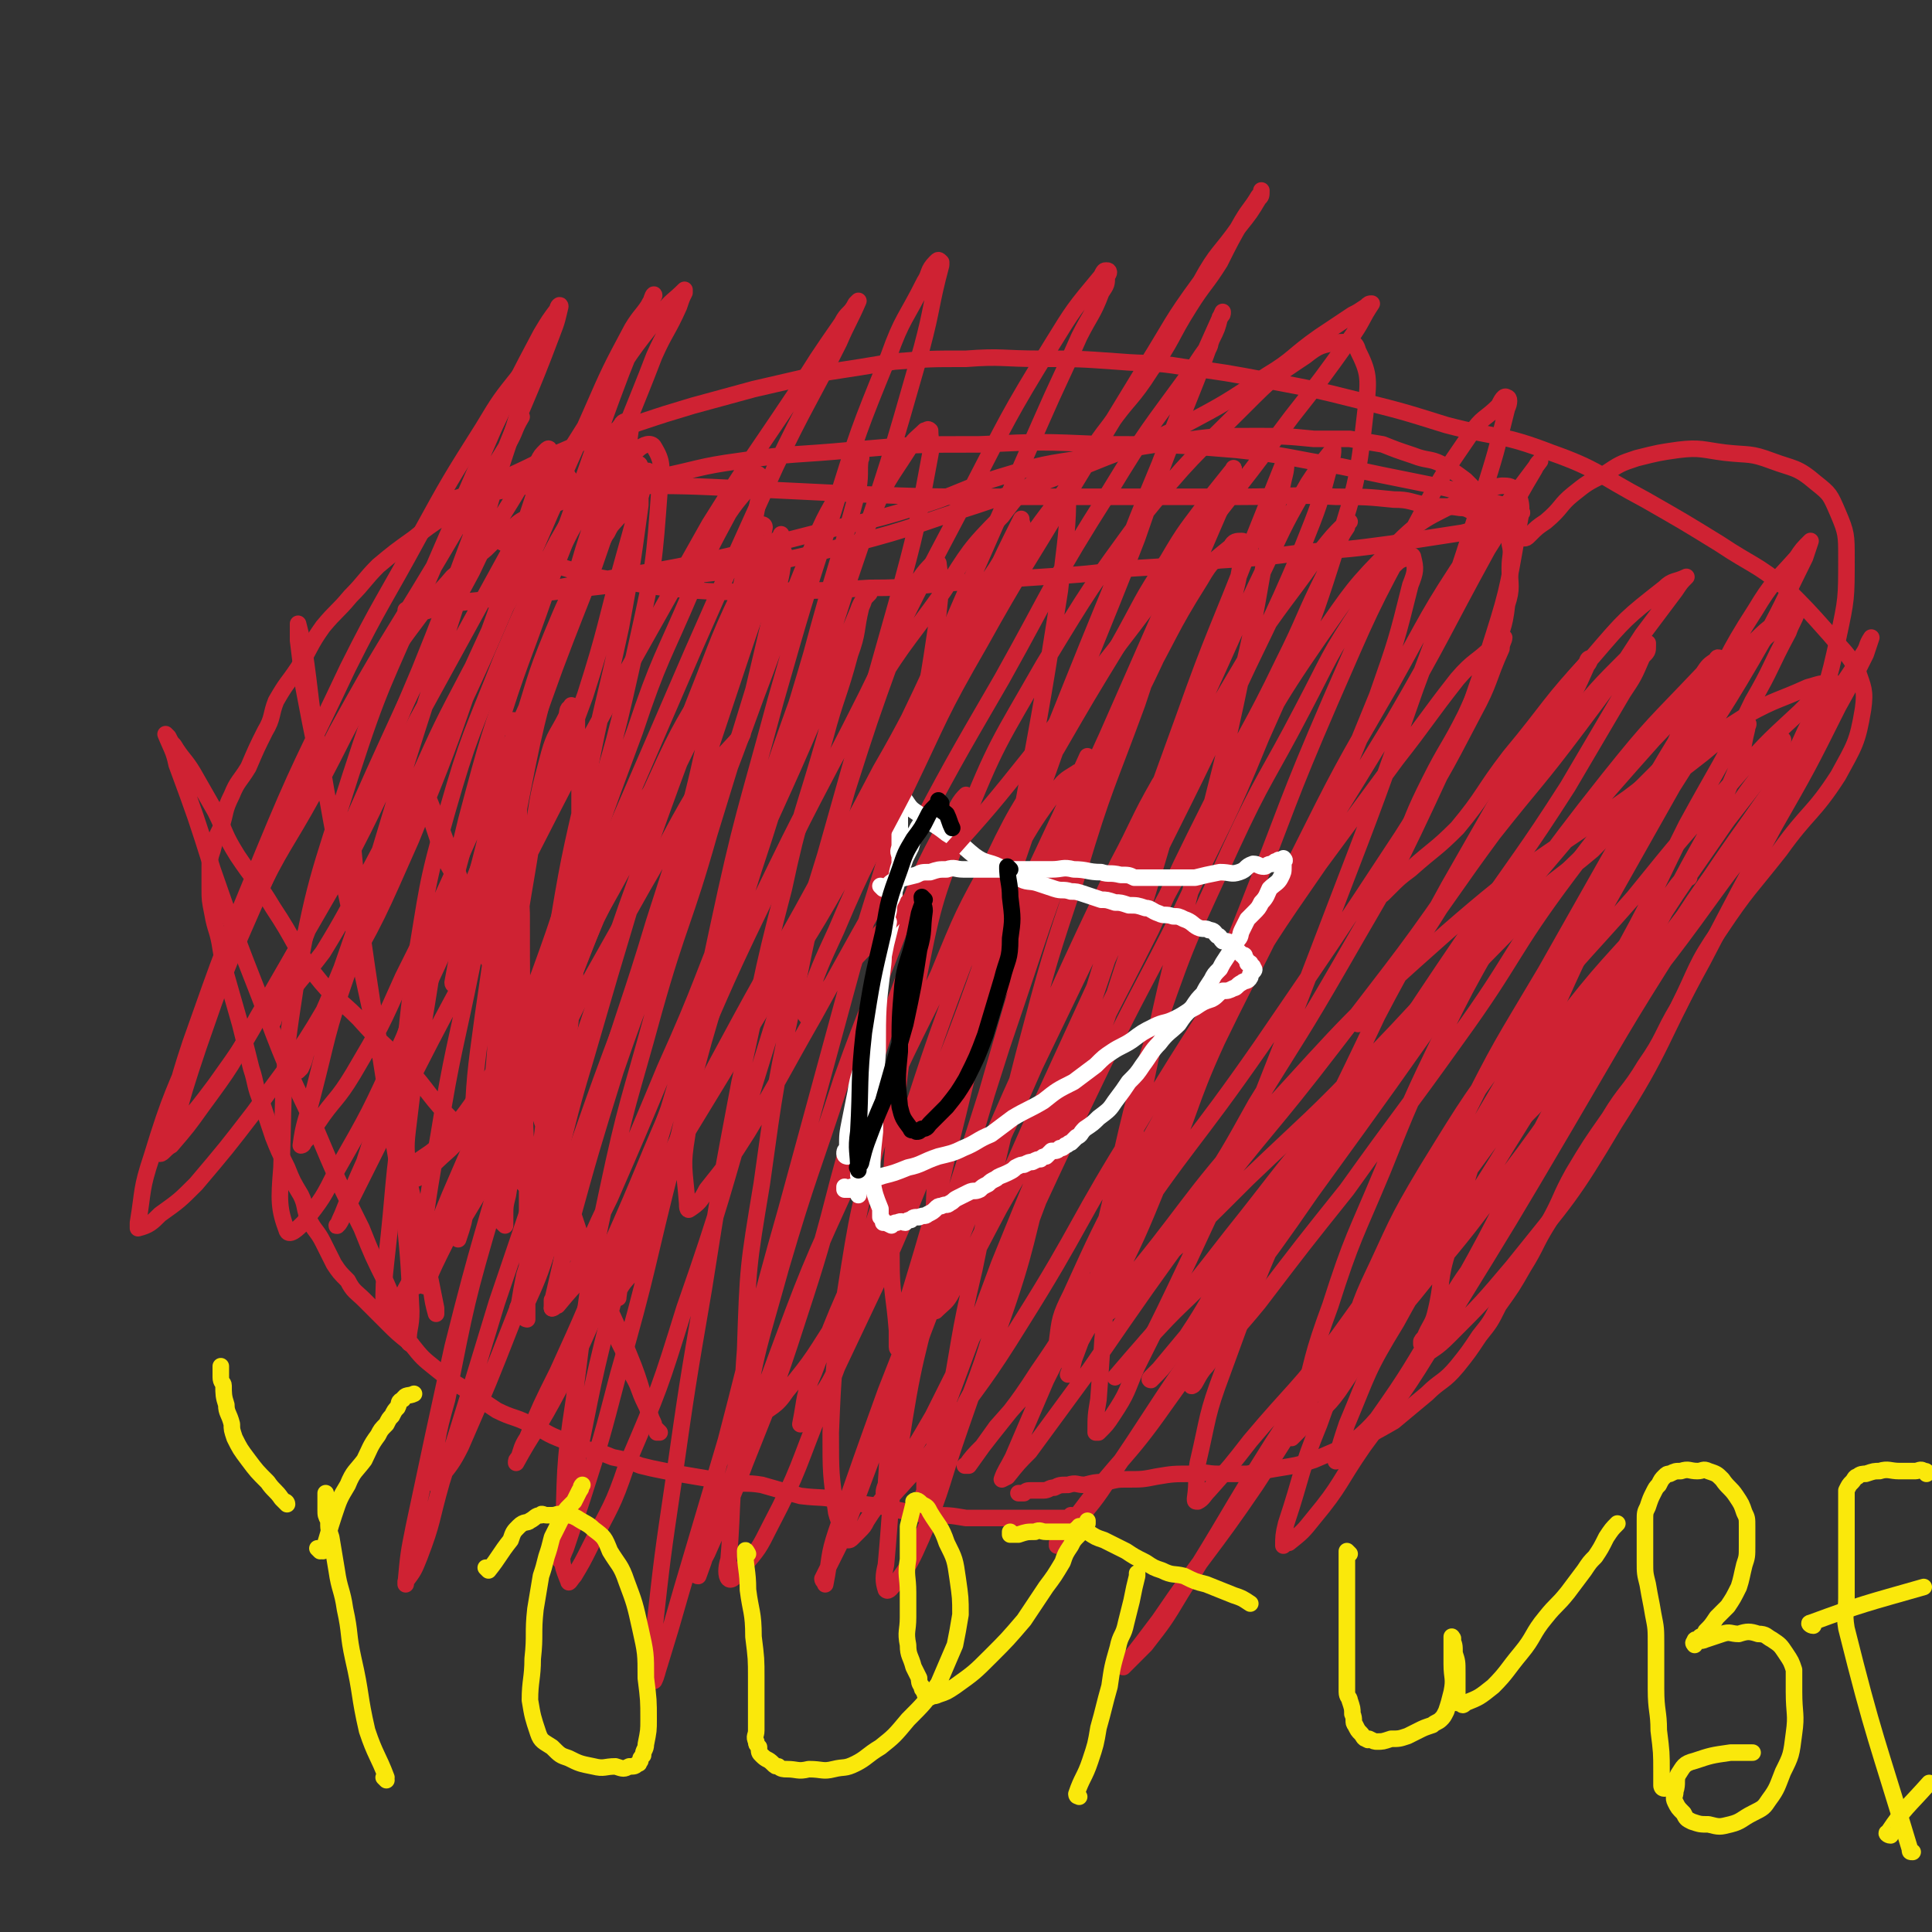 <svg viewBox='0 0 700 700' version='1.1' xmlns='http://www.w3.org/2000/svg' xmlns:xlink='http://www.w3.org/1999/xlink'><rect x="0" y="0" width="700" height="700" fill="#333333" stroke="none"/><g fill='none' stroke='#CF2233' stroke-width='6' stroke-linecap='round' stroke-linejoin='round'><path d='M389,550c0,0 -1,-1 -1,-1 0,0 0,0 0,1 0,0 0,0 0,0 1,0 0,-1 0,-1 0,0 0,0 0,1 0,0 0,0 0,0 -2,0 -2,0 -4,0 -6,0 -6,0 -11,0 -6,0 -6,0 -11,0 -6,0 -6,0 -12,0 -6,-1 -6,-1 -13,-1 -8,-1 -8,-1 -16,-3 -8,-1 -8,-1 -16,-2 -7,-2 -7,-1 -15,-2 -7,-2 -7,-2 -14,-4 -6,-1 -6,0 -12,-1 -6,-1 -6,-1 -12,-2 -6,-1 -6,-1 -11,-2 -5,-1 -5,-1 -9,-2 -5,-2 -5,-2 -10,-3 -5,-2 -5,-2 -10,-3 -5,-2 -5,-2 -10,-4 -5,-2 -5,-3 -10,-5 -6,-3 -6,-2 -12,-5 -6,-4 -6,-4 -12,-8 -5,-3 -5,-3 -10,-7 -5,-4 -5,-4 -9,-9 -5,-4 -5,-4 -9,-8 -4,-4 -4,-4 -8,-8 -3,-3 -4,-3 -6,-7 -3,-3 -3,-3 -5,-6 -2,-4 -2,-4 -4,-8 -2,-4 -3,-4 -5,-8 -2,-4 -1,-5 -3,-9 -3,-5 -3,-5 -5,-10 -3,-6 -3,-6 -5,-11 -2,-6 -2,-6 -4,-12 -3,-7 -2,-7 -4,-13 -2,-8 -2,-8 -4,-16 -2,-7 -2,-7 -4,-14 -2,-7 -2,-7 -3,-13 -1,-7 -2,-7 -3,-13 -1,-5 -1,-5 -1,-9 0,-4 0,-4 0,-8 0,-3 0,-3 1,-6 1,-4 1,-4 3,-8 2,-6 1,-6 4,-12 2,-5 3,-5 6,-10 3,-7 3,-7 6,-13 3,-5 2,-6 4,-11 4,-7 4,-6 8,-12 5,-8 4,-8 9,-15 5,-6 5,-5 10,-11 5,-5 5,-6 10,-11 6,-5 6,-5 13,-10 5,-4 5,-4 11,-8 9,-6 9,-7 18,-12 11,-5 11,-5 21,-10 7,-3 7,-3 14,-6 9,-3 9,-3 18,-6 9,-3 9,-3 19,-6 11,-3 11,-3 22,-6 13,-3 13,-3 26,-6 13,-2 13,-2 25,-4 13,-1 13,-1 26,-1 13,-1 13,0 27,0 14,0 14,0 28,1 12,1 12,0 24,2 15,2 15,2 31,5 16,3 16,3 32,7 16,4 16,4 32,9 19,5 20,3 38,10 17,6 17,8 34,17 14,8 14,8 27,16 12,8 13,7 24,16 8,8 8,8 16,17 5,6 6,6 10,13 2,6 3,7 2,14 -2,12 -3,13 -9,24 -9,14 -11,13 -21,27 -11,14 -12,14 -22,29 -9,13 -8,14 -15,28 -6,10 -5,11 -12,21 -6,10 -7,9 -13,19 -7,10 -7,10 -13,20 -5,9 -4,9 -9,18 -5,8 -4,8 -9,16 -4,7 -4,7 -9,14 -3,6 -3,6 -7,11 -4,6 -4,6 -8,11 -5,6 -6,5 -11,10 -6,5 -6,5 -12,10 -7,4 -7,4 -15,8 -7,3 -7,3 -14,6 -6,2 -7,2 -13,3 -6,1 -6,1 -11,2 -5,0 -5,0 -11,0 -4,0 -4,-1 -9,0 -7,0 -7,0 -13,1 -5,1 -5,1 -11,1 -3,0 -3,0 -7,1 -4,0 -4,0 -8,1 -3,0 -3,-1 -6,0 -3,0 -3,0 -5,1 -2,0 -2,1 -4,1 -2,0 -2,0 -4,0 -2,0 -2,0 -3,1 -1,0 -1,0 -2,0 '/><path d='M612,318c-1,0 -1,-1 -1,-1 0,0 0,0 0,1 0,0 0,0 0,0 0,0 0,-1 0,-1 -4,4 -4,5 -8,10 -20,23 -21,22 -40,47 -27,36 -27,36 -52,73 -26,38 -25,38 -50,76 -17,27 -16,27 -33,54 -6,10 -6,10 -13,19 -3,3 -3,3 -6,6 -1,1 -1,1 -2,2 0,0 0,0 0,0 7,-9 7,-9 13,-17 17,-25 18,-24 35,-49 19,-29 18,-30 38,-58 19,-29 19,-29 40,-57 21,-29 22,-28 43,-57 16,-20 15,-21 30,-42 10,-13 10,-13 20,-27 7,-9 7,-9 14,-18 3,-4 3,-4 5,-9 1,-1 1,-1 1,-2 0,0 0,0 0,0 -1,1 0,1 -1,3 -8,11 -9,11 -17,23 -17,25 -18,25 -34,51 -21,34 -20,34 -38,69 -13,25 -12,25 -26,50 -6,12 -6,11 -13,23 -1,3 -2,3 -3,6 -1,0 -1,1 -1,1 1,-1 1,-1 2,-2 5,-4 5,-3 10,-8 12,-12 12,-12 23,-25 20,-25 21,-25 37,-52 18,-28 16,-30 32,-59 13,-25 13,-25 26,-49 12,-21 12,-21 23,-43 5,-9 5,-9 10,-19 1,-3 1,-3 2,-6 0,0 0,0 0,0 -2,3 -1,3 -3,6 -11,16 -11,17 -21,32 -25,36 -26,35 -49,72 -25,38 -24,39 -48,79 -17,29 -17,29 -35,58 -11,18 -11,19 -23,36 -6,7 -7,6 -13,13 -1,1 -1,2 -2,2 0,1 0,0 0,0 2,-7 2,-7 4,-13 8,-19 7,-19 18,-37 18,-33 20,-31 40,-64 20,-32 20,-32 39,-65 14,-25 13,-25 26,-51 12,-22 13,-22 24,-45 7,-12 6,-12 13,-25 1,-3 2,-4 3,-7 0,0 -1,-1 -1,0 -7,4 -8,4 -14,10 -19,17 -19,17 -37,36 -25,28 -25,29 -50,58 -26,28 -25,29 -52,57 -22,23 -22,22 -45,44 -19,19 -19,19 -39,37 -10,10 -10,10 -22,19 -2,2 -2,3 -6,4 -1,1 -2,1 -2,-1 1,-8 1,-9 5,-17 10,-22 10,-22 21,-43 17,-30 17,-31 35,-60 16,-27 16,-27 34,-53 14,-19 14,-19 28,-38 11,-14 11,-15 22,-29 6,-7 7,-6 13,-12 2,-2 3,-3 4,-3 0,1 -1,2 -1,4 -5,11 -4,12 -10,23 -12,23 -12,23 -26,45 -25,38 -25,38 -51,76 -25,36 -27,35 -51,71 -16,23 -14,24 -30,47 -9,14 -10,14 -20,27 -3,3 -4,4 -6,7 -1,0 0,0 1,0 5,-7 5,-7 10,-14 21,-24 22,-23 43,-47 27,-32 25,-34 53,-65 32,-35 32,-36 67,-67 31,-27 32,-25 66,-49 21,-16 21,-16 43,-30 11,-6 11,-5 22,-10 4,-1 5,-2 9,-1 1,0 2,2 1,4 -3,11 -3,12 -10,23 -15,26 -17,25 -35,50 -18,25 -19,25 -38,50 -18,25 -17,26 -36,51 -14,19 -14,19 -29,37 -8,10 -8,10 -17,19 -5,5 -5,4 -10,8 -1,1 -1,2 -2,3 0,0 -1,0 -1,0 0,-2 0,-3 1,-5 4,-11 3,-12 8,-23 10,-21 9,-21 21,-41 16,-26 16,-26 34,-50 19,-26 20,-25 41,-49 17,-21 17,-21 35,-41 12,-14 12,-14 25,-26 5,-5 5,-5 11,-10 0,0 1,-1 1,-1 0,3 0,4 -1,7 -9,16 -9,16 -19,32 -17,27 -19,26 -36,54 -21,33 -21,34 -41,68 -20,34 -20,34 -41,68 -15,25 -15,25 -32,48 -9,13 -8,14 -18,26 -4,5 -4,5 -9,9 -1,0 -2,1 -2,1 0,-3 0,-4 1,-8 6,-18 5,-19 12,-36 10,-28 10,-28 23,-54 13,-28 14,-28 29,-56 14,-28 14,-27 30,-54 13,-23 13,-23 26,-46 11,-19 10,-19 21,-37 5,-11 5,-11 11,-21 3,-5 3,-5 5,-9 0,-1 -1,-1 -1,0 -3,2 -3,2 -5,5 -18,19 -18,18 -34,38 -27,34 -26,35 -51,70 -28,40 -28,40 -57,80 -22,32 -23,31 -46,63 -13,19 -13,20 -26,39 -7,11 -7,10 -15,20 -2,3 -3,4 -5,6 0,0 0,0 0,-1 4,-5 4,-5 8,-11 15,-20 17,-19 31,-39 21,-29 20,-30 40,-60 22,-33 20,-34 44,-65 21,-28 22,-27 47,-53 17,-18 17,-18 36,-35 13,-12 14,-12 28,-23 6,-5 6,-5 13,-10 1,-1 2,-1 3,-1 1,0 0,1 0,2 -2,8 -1,8 -4,15 -9,22 -10,21 -21,42 -15,29 -15,29 -30,57 -12,23 -11,23 -23,46 -9,15 -9,15 -18,30 -7,9 -7,9 -13,19 -4,5 -3,5 -7,10 0,2 -1,1 -2,3 0,0 0,1 0,1 1,-1 1,-1 1,-2 2,-5 3,-5 4,-9 3,-12 1,-12 5,-24 6,-22 5,-22 13,-44 10,-24 10,-24 21,-47 13,-27 14,-27 28,-54 14,-25 14,-25 29,-50 10,-18 9,-19 20,-36 6,-10 7,-10 15,-19 2,-3 2,-3 5,-6 0,0 0,0 0,0 -1,3 -1,3 -2,6 -7,14 -7,15 -14,28 -16,28 -17,28 -34,55 -22,39 -22,39 -44,78 -21,35 -20,35 -42,70 -17,26 -17,26 -35,51 -15,20 -16,19 -32,38 -7,9 -7,9 -15,18 -2,2 -2,3 -4,4 -1,0 -1,0 -1,-1 1,-7 0,-7 1,-13 4,-17 3,-17 9,-33 12,-33 12,-33 26,-65 14,-32 15,-32 30,-64 12,-23 13,-23 26,-47 12,-21 12,-21 24,-42 9,-15 9,-15 18,-29 4,-6 4,-5 8,-10 0,-1 1,-2 1,-1 0,0 0,1 -1,2 -4,9 -4,9 -9,17 -16,27 -15,27 -33,53 -24,35 -24,34 -50,68 -23,30 -24,29 -47,59 -21,29 -21,29 -41,58 -11,15 -11,15 -22,30 -4,4 -4,4 -8,9 0,0 -2,1 -2,1 1,-3 2,-4 4,-8 6,-14 6,-14 12,-28 14,-28 15,-28 28,-56 16,-35 15,-35 32,-70 15,-32 15,-32 31,-63 16,-32 16,-32 34,-63 14,-25 13,-25 29,-49 9,-13 10,-12 19,-24 3,-4 3,-4 6,-8 0,0 0,0 0,0 -1,1 -1,1 -2,3 -9,15 -8,15 -17,29 -17,31 -16,31 -34,62 -22,36 -22,36 -45,71 -24,38 -25,38 -48,76 -22,35 -20,36 -42,71 -13,21 -14,21 -29,42 -7,10 -7,9 -15,18 -2,2 -3,4 -5,4 -1,-1 -1,-3 0,-5 1,-13 0,-13 4,-26 9,-30 9,-29 21,-58 14,-36 15,-36 30,-71 15,-33 15,-33 30,-66 15,-31 15,-31 30,-63 11,-24 11,-25 23,-50 7,-15 7,-15 15,-29 4,-6 4,-6 8,-11 1,-1 1,-2 1,-1 0,1 0,2 -1,5 -4,15 -4,15 -10,30 -13,31 -14,30 -28,61 -18,38 -19,38 -37,76 -17,37 -17,37 -34,74 -11,25 -11,25 -23,49 -4,8 -5,7 -10,15 -1,1 0,1 -1,2 0,0 0,0 0,0 3,-3 4,-3 6,-7 9,-14 9,-15 17,-30 14,-25 15,-24 28,-50 13,-25 12,-26 26,-51 14,-26 14,-26 29,-52 16,-27 15,-28 33,-54 12,-17 12,-18 27,-33 11,-11 12,-10 25,-17 6,-3 7,-4 14,-5 3,0 4,0 6,3 2,5 1,7 0,13 -4,23 -4,23 -11,45 -9,28 -10,28 -22,54 -14,30 -15,30 -31,58 -15,26 -15,25 -31,51 -10,18 -10,18 -21,35 -7,12 -7,13 -15,24 -5,7 -6,6 -12,12 -3,2 -3,3 -6,5 -1,0 -2,1 -3,0 -1,-2 -1,-3 -1,-6 2,-16 1,-17 5,-33 8,-34 7,-34 18,-67 11,-32 12,-32 26,-63 12,-26 13,-25 26,-50 10,-19 9,-19 21,-37 5,-8 5,-8 12,-15 2,-2 2,-2 5,-3 1,-1 2,-1 2,0 1,4 1,5 -1,10 -5,20 -5,20 -12,40 -13,32 -13,32 -28,63 -14,32 -15,31 -30,62 -11,24 -9,25 -20,49 -9,22 -9,22 -19,42 -6,11 -7,11 -12,21 -1,4 -1,4 -2,8 0,0 0,0 -1,1 0,0 0,0 0,0 5,-13 5,-13 9,-25 12,-32 13,-32 25,-63 16,-41 15,-41 31,-81 15,-38 14,-38 30,-75 14,-32 14,-33 31,-64 9,-17 9,-17 20,-33 4,-6 5,-5 10,-10 1,-2 2,-4 3,-3 1,0 1,2 0,4 -4,16 -4,16 -9,32 -11,35 -11,34 -24,69 -14,40 -14,40 -29,79 -13,34 -13,34 -26,67 -13,31 -13,31 -27,61 -9,19 -9,19 -19,39 -4,9 -3,9 -9,18 -2,3 -2,3 -5,6 0,0 -1,0 -1,0 0,-6 0,-6 1,-12 2,-26 1,-26 6,-53 6,-38 6,-38 14,-76 7,-33 8,-33 16,-66 8,-34 9,-34 16,-68 6,-25 5,-25 10,-50 2,-10 3,-10 5,-20 1,-4 1,-4 1,-8 0,0 0,0 0,0 0,1 0,1 -1,2 -6,15 -6,15 -12,30 -12,31 -13,31 -24,62 -13,36 -13,35 -24,71 -14,43 -13,44 -25,87 -9,32 -7,32 -18,63 -4,14 -5,14 -12,27 -2,5 -2,5 -6,10 0,1 -1,2 -2,2 0,-3 1,-5 1,-9 5,-25 4,-26 10,-51 8,-39 8,-39 18,-78 9,-34 9,-34 20,-67 9,-30 10,-30 21,-60 6,-18 6,-18 12,-37 3,-6 3,-6 5,-13 1,-2 2,-2 2,-3 0,0 0,0 -1,1 -3,7 -3,7 -7,14 -11,25 -11,25 -22,50 -16,35 -16,35 -31,70 -13,32 -13,33 -26,65 -12,29 -11,29 -24,58 -9,19 -9,19 -18,38 -4,8 -5,7 -9,14 -2,2 -2,3 -3,4 0,0 0,0 0,0 2,-10 1,-10 5,-19 10,-27 11,-27 22,-52 15,-34 15,-34 32,-68 16,-33 16,-33 32,-66 16,-31 16,-31 32,-62 11,-19 10,-20 22,-39 4,-7 5,-7 11,-12 1,-2 2,-2 4,-2 1,0 1,1 1,2 -3,13 -2,14 -7,26 -11,35 -12,35 -24,69 -17,49 -17,49 -33,97 -13,40 -11,40 -24,80 -7,24 -7,24 -16,47 -4,10 -5,10 -9,20 -2,2 -2,3 -3,5 0,0 -1,-1 0,-1 0,-3 0,-3 0,-5 4,-12 3,-12 7,-24 10,-27 10,-27 20,-54 13,-32 13,-32 27,-64 13,-29 14,-29 28,-57 11,-24 11,-24 23,-48 12,-25 13,-24 25,-49 8,-16 7,-16 15,-32 2,-6 2,-6 5,-11 1,-3 1,-3 3,-6 0,-1 1,-2 1,-2 -1,-1 -1,0 -2,1 -4,4 -4,4 -8,9 -11,16 -12,16 -23,32 -13,22 -13,22 -26,44 -15,28 -14,28 -29,57 -13,27 -13,27 -26,54 -8,18 -8,19 -17,36 -6,11 -6,11 -13,20 -2,3 -2,3 -5,4 -1,0 -2,0 -2,-1 1,-15 0,-15 3,-30 6,-34 6,-34 15,-68 11,-38 13,-37 26,-74 14,-40 15,-39 30,-78 9,-26 9,-26 19,-51 4,-10 4,-10 8,-21 2,-4 2,-4 3,-8 1,-1 1,-1 1,-2 0,0 0,0 0,0 -9,20 -9,20 -17,41 -17,41 -17,41 -32,83 -13,38 -13,38 -26,76 -13,37 -12,37 -26,73 -9,27 -9,27 -19,53 -5,12 -5,12 -11,24 -1,3 -1,3 -3,7 -1,1 -2,2 -1,2 0,-3 0,-4 2,-8 8,-26 8,-26 17,-51 12,-37 12,-37 26,-74 13,-35 13,-35 27,-70 14,-35 14,-35 28,-69 9,-23 9,-24 18,-47 4,-10 4,-10 8,-20 2,-3 2,-3 4,-7 0,0 1,-2 0,-1 -2,3 -3,4 -6,9 -16,22 -16,21 -30,44 -21,33 -20,34 -39,68 -18,31 -18,31 -35,63 -17,30 -17,30 -33,59 -12,21 -12,22 -24,42 -7,11 -7,11 -15,21 -2,4 -3,5 -6,7 -1,1 -1,-1 -1,-2 -1,-13 -2,-13 0,-25 4,-37 3,-37 11,-74 9,-42 10,-42 21,-83 10,-35 10,-35 21,-69 9,-29 9,-29 20,-56 5,-14 6,-13 13,-27 2,-3 1,-4 4,-7 1,-1 1,-1 2,0 0,0 0,0 0,1 -4,15 -3,15 -7,30 -12,42 -12,42 -26,83 -15,47 -16,46 -31,94 -12,36 -11,37 -22,74 -8,29 -7,29 -16,58 -4,13 -5,13 -10,26 -2,3 -3,3 -5,7 0,1 0,3 0,2 1,-7 1,-9 3,-17 8,-28 7,-29 17,-56 14,-36 15,-37 32,-72 17,-35 17,-35 37,-68 13,-23 14,-22 29,-43 9,-14 9,-15 21,-27 6,-8 6,-8 14,-14 3,-2 3,-3 6,-2 3,0 4,1 4,4 0,19 -1,20 -3,39 -6,38 -6,38 -13,76 -7,37 -7,37 -15,74 -6,28 -6,28 -13,56 -4,17 -4,17 -9,34 -3,10 -3,10 -6,20 -1,5 -1,5 -2,10 -1,2 0,2 0,3 0,1 0,1 0,2 0,0 0,0 0,0 0,0 -1,0 -1,-1 0,-3 0,-3 0,-6 -1,-13 -2,-13 -2,-25 0,-23 -1,-23 1,-45 2,-27 2,-27 8,-54 6,-30 6,-31 17,-59 12,-30 13,-30 29,-58 17,-28 17,-28 36,-54 17,-21 18,-21 37,-40 10,-10 10,-10 22,-18 5,-4 6,-4 12,-5 4,0 6,-1 7,3 4,8 4,10 3,20 -3,26 -3,27 -11,52 -11,35 -12,34 -27,68 -13,32 -14,31 -29,63 -14,28 -15,28 -29,57 -13,27 -13,27 -26,55 -10,21 -10,22 -21,43 -7,14 -7,14 -14,28 -7,12 -7,12 -14,23 -4,8 -5,7 -10,15 -1,2 -1,2 -3,4 -1,1 -1,1 -2,2 -1,1 -1,1 -2,1 0,0 0,-1 -1,-1 -1,-5 -2,-5 -3,-9 -2,-14 -2,-14 -2,-29 1,-24 1,-24 5,-49 5,-32 5,-32 14,-63 7,-28 8,-28 20,-54 9,-22 9,-22 20,-42 10,-21 11,-20 23,-40 11,-19 11,-19 22,-37 9,-16 8,-16 18,-31 7,-12 7,-11 15,-22 4,-5 4,-5 8,-10 1,-1 1,-2 1,-1 0,3 0,4 -2,8 -10,23 -10,23 -20,47 -15,34 -17,33 -31,67 -17,43 -16,43 -31,87 -14,44 -14,44 -28,88 -10,30 -9,30 -19,61 -6,16 -6,16 -12,32 -3,6 -3,6 -6,12 0,1 1,1 1,2 0,0 0,0 0,0 2,-10 1,-10 4,-19 9,-26 9,-26 18,-51 14,-36 15,-36 30,-72 15,-35 15,-35 31,-70 11,-24 11,-24 23,-49 8,-15 7,-15 15,-29 3,-5 4,-5 7,-10 1,-1 2,-2 2,-1 1,0 1,1 0,3 -3,15 -3,15 -8,30 -9,31 -10,31 -20,63 -15,40 -15,40 -30,80 -12,34 -11,34 -23,68 -7,20 -6,21 -14,40 -4,9 -4,9 -9,16 -2,2 -3,4 -4,3 -1,-3 -1,-5 0,-9 2,-21 1,-22 5,-42 5,-33 6,-33 14,-65 7,-31 8,-31 17,-62 9,-31 9,-32 19,-63 6,-21 6,-21 13,-42 2,-8 3,-8 5,-15 0,-2 0,-2 0,-4 0,0 0,0 0,0 -5,11 -5,11 -10,22 -15,32 -15,32 -29,65 -17,40 -16,40 -32,81 -13,33 -12,34 -25,67 -9,22 -8,23 -19,44 -4,8 -4,8 -10,15 -2,3 -4,5 -5,4 -1,-1 -1,-4 0,-7 2,-23 0,-24 5,-46 5,-31 6,-31 14,-60 10,-34 11,-34 22,-68 10,-28 11,-28 22,-57 6,-15 5,-15 13,-30 3,-6 3,-6 7,-12 1,-2 2,-3 3,-4 0,0 0,1 0,2 -6,17 -6,17 -12,35 -13,37 -14,37 -26,75 -11,34 -9,35 -20,69 -10,31 -10,31 -22,61 -6,16 -6,15 -13,31 -2,5 -3,4 -4,9 -1,0 -1,1 0,1 3,-8 3,-9 6,-18 10,-27 9,-28 20,-55 14,-38 14,-38 31,-75 15,-35 15,-35 32,-69 12,-23 12,-23 26,-45 7,-12 7,-12 15,-23 3,-4 4,-4 7,-6 1,-1 2,0 1,1 -3,11 -3,12 -8,24 -12,31 -11,31 -24,61 -14,31 -14,31 -29,61 -13,25 -12,26 -26,50 -9,14 -9,15 -19,27 -4,6 -5,5 -11,10 -1,1 -3,3 -3,2 -2,-11 -2,-14 -1,-27 1,-30 1,-30 6,-60 5,-36 5,-37 13,-73 7,-35 8,-35 18,-70 8,-25 8,-25 17,-50 4,-13 4,-13 9,-26 2,-3 3,-4 5,-6 1,-1 2,0 2,0 1,8 1,9 0,18 -4,27 -4,27 -10,54 -9,38 -10,37 -21,74 -12,44 -12,44 -24,88 -12,42 -11,42 -22,84 -8,27 -8,27 -16,54 -4,14 -4,14 -8,27 -1,3 -1,4 -2,6 0,0 -1,0 -1,0 0,-9 0,-9 1,-18 3,-27 3,-27 7,-54 5,-35 5,-35 11,-70 6,-38 6,-38 13,-75 8,-35 7,-36 16,-70 6,-28 7,-27 15,-55 4,-15 5,-15 9,-30 3,-8 2,-9 4,-17 1,-2 1,-3 2,-5 0,0 1,-1 1,0 -2,2 -3,3 -4,6 -8,19 -7,19 -15,37 -14,33 -15,33 -29,66 -13,31 -12,32 -26,63 -10,24 -10,24 -20,47 -7,14 -6,14 -13,27 -4,6 -5,5 -8,10 0,1 0,2 0,3 0,0 0,-1 0,-2 3,-13 3,-13 6,-26 8,-29 8,-29 17,-58 11,-32 12,-32 24,-64 13,-36 14,-36 27,-72 10,-26 9,-27 20,-53 5,-13 6,-13 13,-26 2,-4 2,-3 5,-7 0,-1 0,-2 0,-1 -1,5 0,6 -1,12 -8,30 -9,30 -17,60 -14,48 -16,48 -29,96 -12,43 -11,44 -21,87 -10,39 -9,40 -20,78 -6,23 -6,23 -13,45 -3,9 -3,9 -6,18 -1,2 -1,3 -2,4 0,1 0,0 0,-1 2,-13 1,-13 4,-25 7,-31 6,-32 14,-63 11,-40 11,-40 23,-80 12,-39 11,-40 24,-79 12,-38 12,-38 26,-77 10,-27 10,-27 22,-53 5,-13 6,-13 13,-24 2,-4 3,-4 6,-7 1,0 1,-1 2,0 0,4 1,4 0,9 -5,27 -5,27 -12,53 -13,46 -13,46 -26,92 -13,42 -13,42 -26,84 -12,40 -11,40 -25,80 -9,29 -9,29 -21,57 -5,15 -6,15 -13,29 -3,6 -3,6 -6,11 -1,1 -2,3 -2,2 -2,-5 -3,-7 -2,-14 1,-26 0,-26 4,-52 5,-38 4,-38 12,-75 7,-33 8,-33 17,-66 9,-32 11,-32 20,-64 8,-26 8,-26 16,-52 4,-17 4,-17 8,-34 2,-7 2,-7 3,-14 0,-1 0,-2 0,-2 -1,0 -1,0 -2,1 -8,15 -10,14 -17,30 -16,37 -16,37 -30,76 -14,37 -13,38 -26,76 -14,45 -14,45 -29,89 -10,33 -10,33 -20,65 -4,14 -3,14 -8,27 -2,5 -2,5 -5,9 0,1 0,1 0,1 1,-11 1,-11 3,-21 7,-33 7,-33 14,-65 10,-40 11,-40 22,-80 10,-36 9,-36 20,-73 11,-35 11,-35 24,-70 9,-27 10,-26 21,-52 6,-14 6,-14 13,-27 4,-6 5,-6 9,-12 1,-1 1,-3 2,-2 0,2 0,4 0,8 -5,27 -5,27 -12,54 -10,45 -9,46 -22,90 -12,41 -14,41 -28,81 -13,37 -13,37 -27,73 -9,23 -9,23 -19,46 -3,6 -4,7 -8,12 -1,1 -2,2 -2,1 1,-14 1,-16 5,-30 7,-35 7,-36 17,-70 13,-43 14,-43 29,-84 14,-36 14,-36 30,-71 9,-20 10,-20 21,-39 5,-9 5,-9 11,-16 1,-2 1,-2 3,-3 0,0 0,0 0,0 -9,16 -8,16 -17,32 -13,27 -13,27 -27,53 -12,22 -12,22 -26,44 -12,19 -12,19 -26,38 -8,12 -8,12 -17,23 -4,4 -5,4 -9,7 -2,1 -4,2 -4,0 -2,-9 -2,-11 -1,-22 1,-24 1,-24 4,-48 5,-29 4,-29 12,-57 8,-28 9,-28 20,-56 9,-21 9,-21 20,-42 7,-12 7,-13 16,-24 5,-6 6,-6 13,-9 2,-2 5,-3 6,-1 3,5 3,7 2,15 -2,27 -2,28 -8,55 -8,36 -8,36 -19,71 -11,35 -11,35 -24,70 -12,30 -12,30 -25,60 -7,17 -7,18 -16,34 -2,4 -2,4 -5,6 -1,1 -3,2 -3,1 0,-8 0,-9 1,-18 3,-26 2,-27 6,-53 6,-35 7,-35 15,-70 9,-34 9,-34 19,-67 8,-26 9,-26 18,-52 8,-21 8,-21 17,-42 4,-9 4,-10 10,-18 1,-2 2,-1 4,-2 0,0 0,0 0,0 -2,13 -1,13 -5,26 -10,33 -11,32 -23,64 -14,39 -14,39 -29,76 -13,32 -14,32 -28,63 -10,22 -10,22 -22,43 -5,10 -5,10 -12,19 -2,2 -5,5 -6,3 -3,-8 -3,-11 -2,-23 1,-32 0,-33 5,-65 7,-39 8,-39 20,-77 11,-34 12,-33 26,-66 13,-30 13,-30 26,-60 8,-17 8,-17 17,-34 3,-5 3,-5 6,-9 0,-1 1,-2 1,-1 -1,4 -1,5 -3,10 -9,24 -10,24 -19,47 -15,37 -14,38 -29,75 -15,35 -14,36 -30,71 -11,25 -12,25 -25,49 -9,16 -9,16 -19,30 -6,8 -6,8 -12,15 -1,2 -2,4 -3,4 -1,1 -1,-1 0,-3 4,-15 4,-15 9,-30 9,-26 9,-26 20,-51 14,-32 14,-32 30,-63 17,-31 18,-31 36,-61 13,-22 13,-22 26,-43 3,-5 2,-5 5,-10 '/></g>
<g fill='none' stroke='#FFFFFF' stroke-width='6' stroke-linecap='round' stroke-linejoin='round'><path d='M307,419c0,0 -1,-1 -1,-1 0,0 0,0 1,1 0,0 0,0 0,0 0,0 -1,-1 -1,-1 0,0 0,0 1,1 0,0 0,0 0,0 0,0 -1,0 -1,-1 0,-1 0,-1 1,-2 0,-5 0,-5 1,-10 1,-5 1,-5 2,-10 1,-7 2,-7 3,-13 2,-9 1,-9 3,-17 1,-7 1,-7 3,-14 1,-5 1,-5 2,-10 1,-4 1,-4 2,-8 1,-4 0,-4 1,-8 0,-4 0,-4 1,-7 0,-3 0,-3 1,-6 0,-1 0,-1 0,-3 -1,-2 0,-2 0,-4 0,-2 0,-2 0,-4 0,-2 0,-2 0,-4 0,-2 0,-2 0,-3 0,-2 0,-2 0,-3 0,-1 0,-1 0,-2 0,-1 0,-1 0,-1 0,-1 0,-1 0,-1 0,0 0,0 0,0 0,0 -1,-1 -1,-1 0,0 0,0 1,1 0,0 0,0 0,0 0,0 -1,-1 -1,-1 0,0 0,0 1,1 0,0 0,0 0,0 0,0 -1,-1 -1,-1 0,0 0,0 1,1 0,0 0,0 0,0 0,0 -1,-1 -1,-1 0,0 0,0 1,1 0,0 0,0 0,0 0,0 -1,-1 -1,-1 0,0 0,0 1,1 0,0 0,0 0,0 0,0 -1,-1 -1,-1 0,0 0,0 1,1 0,0 0,0 0,0 0,0 -1,-1 -1,-1 0,0 0,0 1,1 0,0 0,0 0,0 0,0 -1,-1 -1,-1 0,0 0,0 1,1 0,0 0,0 0,0 0,0 -1,-1 -1,-1 0,0 0,0 1,1 0,0 0,0 0,0 0,0 -1,-1 -1,-1 0,0 0,0 1,1 0,0 0,0 0,0 0,0 -1,-1 -1,-1 0,0 0,0 1,1 0,0 0,0 0,0 0,0 -1,-1 -1,-1 0,0 0,0 1,1 0,0 0,0 0,0 0,0 -1,-1 -1,-1 0,0 0,0 1,1 0,0 0,0 0,0 0,0 -1,-1 -1,-1 0,0 1,0 2,1 1,1 0,1 1,2 2,3 2,3 5,5 5,4 5,3 10,7 5,3 5,4 10,8 4,3 5,2 9,4 4,2 4,3 7,4 3,2 4,1 7,2 3,1 3,1 6,2 3,1 3,0 6,1 2,0 2,0 5,1 3,1 3,1 6,2 2,0 2,0 5,1 2,0 2,0 5,1 3,0 3,0 6,1 2,0 2,1 5,2 2,1 2,0 5,1 2,0 2,0 4,1 3,1 3,2 5,3 2,1 3,0 4,1 2,0 2,1 3,2 1,0 1,1 2,2 2,0 2,0 3,1 1,0 1,1 2,2 1,1 1,1 2,2 1,0 1,0 1,1 1,1 1,1 1,2 1,0 1,0 1,0 0,0 0,0 0,0 0,0 0,0 0,1 0,0 0,0 0,0 1,0 1,0 1,1 0,0 0,0 0,0 0,0 1,0 0,1 0,0 0,0 -1,1 0,0 0,1 0,1 -1,2 -2,1 -3,2 -2,1 -2,2 -3,2 -2,1 -2,1 -4,1 -2,1 -2,2 -4,3 -3,1 -3,1 -6,3 -4,2 -3,2 -7,4 -4,2 -4,1 -8,3 -4,2 -4,2 -8,5 -3,2 -4,2 -7,4 -3,2 -3,2 -6,5 -4,3 -4,3 -8,6 -6,3 -6,3 -11,7 -5,3 -6,3 -11,6 -4,3 -4,3 -8,6 -5,2 -5,3 -10,5 -4,2 -5,2 -9,3 -6,2 -6,3 -11,4 -5,2 -5,2 -9,3 -3,1 -3,1 -6,2 -1,0 -1,0 -2,1 -1,0 -1,0 -3,1 -1,0 -1,0 -2,1 0,0 0,0 -1,0 0,0 0,0 0,0 1,0 0,-1 0,-1 0,0 0,0 0,1 0,0 0,0 0,0 1,0 0,-1 0,-1 0,0 0,0 0,1 0,0 0,0 0,0 1,0 1,0 2,0 0,0 0,0 0,0 '/></g>
<g fill='none' stroke='#FAE80B' stroke-width='6' stroke-linecap='round' stroke-linejoin='round'><path d='M140,645c0,0 -1,-1 -1,-1 0,0 1,0 1,0 0,0 0,0 0,0 0,1 -1,0 -1,0 0,0 1,0 1,0 0,0 0,0 0,0 0,1 -1,0 -1,0 0,0 1,0 1,0 0,0 0,0 0,0 -3,-8 -4,-8 -7,-17 -3,-13 -2,-13 -5,-26 -2,-9 -1,-9 -3,-18 -1,-7 -2,-7 -3,-14 -1,-6 -1,-6 -2,-12 -1,-3 -1,-3 -1,-6 -1,-2 -1,-2 -1,-4 0,-1 0,-1 0,-2 0,-1 0,-1 0,-1 0,-1 0,-1 0,-1 0,0 0,0 0,0 0,-1 0,-1 0,-2 0,0 0,0 0,0 '/><path d='M104,545c0,0 0,-1 -1,-1 0,0 1,0 1,1 0,0 0,0 0,0 0,0 0,-1 -1,-1 0,0 1,0 1,1 0,0 0,0 0,0 -1,-1 -1,-1 -2,-2 -2,-3 -3,-3 -5,-6 -4,-4 -4,-4 -7,-8 -3,-4 -3,-4 -5,-8 -1,-3 -1,-3 -1,-5 -1,-4 -2,-4 -2,-7 -1,-3 -1,-4 -1,-7 0,-1 -1,-1 -1,-3 0,-1 0,-1 0,-2 0,-1 0,-1 0,-2 0,0 0,0 0,0 '/><path d='M116,562c0,0 -1,-1 -1,-1 0,0 1,0 1,1 0,0 0,0 0,0 0,0 -1,-1 -1,-1 0,0 2,1 2,1 2,-6 2,-7 4,-13 2,-6 2,-6 5,-11 2,-5 3,-5 6,-9 2,-4 2,-5 5,-9 1,-2 1,-2 3,-4 1,-2 1,-2 2,-3 1,-2 1,-2 2,-3 1,-2 0,-2 2,-3 1,-2 2,-1 4,-2 0,0 0,0 0,0 '/><path d='M177,569c0,0 -1,-1 -1,-1 0,0 0,0 1,1 0,0 0,0 0,0 0,0 -1,-1 -1,-1 0,0 0,0 1,1 0,0 0,0 0,0 0,0 -1,-1 -1,-1 0,0 1,1 1,1 4,-5 4,-6 8,-11 1,-3 1,-3 3,-5 2,-2 3,-1 4,-2 2,-1 2,-2 4,-2 0,-1 1,0 2,0 1,0 1,0 2,0 2,0 2,-1 4,0 3,0 3,0 5,1 3,2 4,2 6,4 4,3 4,3 6,8 3,5 4,5 6,11 3,8 3,8 5,17 2,9 2,9 2,18 1,8 1,8 1,15 0,4 0,4 -1,9 0,2 -1,2 -1,4 -1,1 -1,1 -1,2 -1,1 0,1 -1,1 -1,1 -1,1 -3,1 -2,1 -2,1 -5,0 -4,0 -4,1 -8,0 -5,-1 -5,-1 -9,-3 -3,-1 -3,-1 -6,-4 -3,-2 -4,-2 -5,-5 -2,-6 -2,-6 -3,-12 0,-7 1,-8 1,-15 1,-9 0,-9 1,-18 1,-6 1,-6 2,-12 1,-3 1,-3 2,-7 1,-3 1,-3 2,-7 1,-2 1,-2 2,-4 1,-2 1,-2 2,-4 1,-2 1,-2 2,-3 1,-1 1,-1 2,-2 0,0 0,0 0,0 1,-2 1,-2 2,-4 1,-1 0,-1 1,-2 0,0 0,0 0,0 '/><path d='M271,563c0,0 -1,-1 -1,-1 0,0 0,0 1,1 0,0 0,0 0,0 0,0 -1,-1 -1,-1 0,0 0,0 1,1 0,0 0,0 0,0 0,0 -1,-2 -1,-1 0,6 1,7 1,14 1,8 2,8 2,17 1,8 1,8 1,15 0,6 0,6 0,11 0,4 0,4 0,8 0,2 -1,2 0,4 0,1 0,1 1,2 0,2 0,2 1,3 2,2 2,1 4,3 1,1 1,1 2,1 1,1 2,1 3,1 4,0 4,1 8,0 5,0 5,1 9,0 4,-1 4,0 8,-2 4,-2 4,-3 9,-6 5,-4 5,-4 10,-10 6,-6 6,-6 11,-13 3,-7 3,-7 6,-14 1,-5 1,-5 2,-11 0,-6 0,-6 -1,-13 -1,-7 -1,-7 -4,-13 -2,-6 -3,-6 -6,-11 -1,-2 -1,-2 -3,-3 -1,-1 -2,-2 -3,-1 0,0 0,0 0,1 -1,4 -1,4 -2,8 0,6 0,6 0,12 -1,6 0,6 0,12 0,4 0,4 0,9 0,5 -1,5 0,10 0,4 1,4 2,8 1,2 1,2 2,4 0,1 0,2 1,3 0,1 0,1 1,2 0,1 0,1 1,2 0,0 0,0 1,0 1,-1 1,0 3,-1 3,-1 3,-1 6,-3 7,-5 7,-5 13,-11 6,-6 6,-6 12,-13 4,-6 4,-6 8,-12 3,-4 3,-4 6,-9 1,-3 1,-3 3,-6 1,-2 1,-2 3,-4 0,-1 0,-1 0,-3 1,0 2,0 3,-1 0,0 0,-1 0,-1 '/><path d='M391,651c0,0 -1,-1 -1,-1 0,0 0,0 0,0 0,0 0,0 0,0 1,1 0,0 0,0 0,0 0,0 0,0 0,0 0,0 0,0 1,1 0,1 0,0 2,-6 3,-6 5,-12 2,-6 2,-6 3,-12 2,-7 2,-8 4,-15 1,-7 1,-7 3,-14 1,-5 2,-4 3,-9 1,-4 1,-4 2,-8 1,-5 1,-5 2,-9 0,-1 0,-1 0,-1 '/><path d='M367,556c0,0 -1,-1 -1,-1 0,0 0,0 0,1 0,0 0,0 0,0 1,0 0,-1 0,-1 0,0 0,0 0,1 0,0 0,0 0,0 2,0 2,0 3,0 3,-1 3,-1 6,-1 2,-1 2,0 4,0 2,0 2,0 4,0 1,0 1,0 2,0 1,0 1,0 3,0 0,0 0,0 0,0 1,0 1,0 1,0 0,0 0,0 0,0 1,0 1,0 1,0 0,0 0,0 0,0 1,0 0,-1 0,-1 0,0 0,0 0,1 0,0 0,0 0,0 1,0 0,-1 0,-1 0,0 0,0 0,1 0,0 0,0 0,0 1,0 0,-1 0,-1 1,0 2,1 4,1 3,2 3,2 6,3 4,2 4,2 8,4 3,2 3,2 7,4 3,2 3,2 6,3 4,2 4,1 8,2 4,2 4,2 8,3 5,2 5,2 10,4 3,1 3,1 6,3 0,0 0,0 0,0 '/><path d='M489,563c0,0 -1,-1 -1,-1 0,0 0,0 0,1 0,0 0,0 0,0 1,0 0,-1 0,-1 0,0 0,0 0,1 0,0 0,0 0,0 1,0 0,-1 0,-1 0,0 0,0 0,1 0,0 0,0 0,0 0,3 0,3 0,7 0,5 0,5 0,11 0,4 0,4 0,8 0,5 0,5 0,10 0,4 0,4 0,8 0,3 0,3 0,6 0,2 1,2 1,3 1,3 1,3 1,5 1,2 0,3 1,4 1,2 1,2 2,3 1,1 1,2 2,2 1,1 1,0 1,0 2,1 2,1 3,1 2,0 2,0 5,-1 3,0 3,0 6,-1 2,-1 2,-1 4,-2 2,-1 2,-1 5,-2 1,-1 2,-1 3,-2 1,-1 1,-1 2,-3 1,-3 1,-3 2,-7 1,-5 0,-5 0,-10 0,-2 0,-2 0,-5 0,-1 0,-1 0,-3 0,-1 0,-1 0,-1 0,0 0,0 0,0 1,0 0,-1 0,-1 0,0 0,0 0,1 1,2 1,2 1,5 1,3 1,3 1,7 0,3 0,3 0,6 0,1 0,1 0,3 0,1 0,1 0,2 0,0 0,0 1,0 1,1 1,1 2,0 5,-2 5,-2 10,-6 5,-5 5,-6 10,-12 5,-6 4,-7 9,-13 4,-5 4,-4 8,-9 3,-4 3,-4 6,-8 2,-3 2,-3 4,-5 2,-3 2,-3 4,-7 2,-3 2,-3 4,-5 0,0 0,0 0,0 '/><path d='M603,648c-1,0 -1,-1 -1,-1 0,0 0,0 0,0 0,0 0,0 0,0 0,-2 0,-2 0,-5 0,-7 0,-7 -1,-15 0,-7 -1,-7 -1,-15 0,-8 0,-8 0,-16 0,-6 0,-6 -1,-11 -1,-6 -1,-5 -2,-11 -1,-4 -1,-4 -1,-8 0,-3 0,-3 0,-7 0,-4 0,-4 0,-8 0,-3 0,-3 1,-5 1,-3 1,-3 2,-5 1,-2 1,-2 2,-3 1,-2 1,-2 2,-3 1,-1 1,-1 2,-1 2,-1 2,-1 4,-1 3,-1 3,0 6,0 2,0 2,-1 4,0 3,1 3,1 5,3 2,3 3,3 5,6 2,3 2,3 3,6 1,2 1,2 1,5 0,3 0,3 0,7 0,4 0,4 -1,7 -1,4 -1,5 -2,8 -2,4 -2,4 -4,7 -2,2 -2,2 -4,4 -2,3 -2,3 -4,5 0,1 0,1 -2,2 0,1 -1,1 -1,1 -1,0 -1,0 -1,1 0,0 0,0 0,0 0,0 0,0 0,1 0,0 0,0 0,0 0,0 -1,-1 0,-1 1,-1 2,0 4,-1 3,-1 3,-1 6,-2 3,-1 3,0 6,0 3,-1 4,-1 7,0 3,0 3,1 5,2 3,2 3,2 5,5 2,3 2,3 3,6 0,4 0,4 0,8 0,8 1,8 0,15 -1,8 -1,8 -4,14 -2,5 -2,6 -5,10 -2,3 -2,3 -6,5 -4,2 -4,3 -8,4 -4,1 -4,1 -8,0 -3,0 -3,0 -6,-1 -2,-1 -2,-1 -3,-3 -2,-2 -2,-2 -3,-4 -1,-2 0,-2 0,-4 1,-3 0,-4 1,-6 2,-3 2,-4 6,-5 6,-2 6,-2 13,-3 4,0 4,0 8,0 '/><path d='M693,671c-1,0 -1,0 -1,-1 -12,-40 -13,-40 -23,-80 -1,-6 0,-6 0,-11 0,-7 0,-7 0,-13 0,-4 0,-4 0,-9 0,-3 0,-3 0,-7 0,-3 0,-3 0,-6 0,-1 0,-1 0,-2 0,-1 0,-1 0,-2 1,-2 1,-2 2,-3 1,-1 1,-2 2,-2 1,-1 2,-1 3,-1 3,-1 3,-1 5,-1 3,-1 4,0 7,0 3,0 3,0 6,0 1,0 2,-1 3,0 1,0 1,0 1,1 '/><path d='M685,665c-1,0 -2,-1 -1,-1 6,-9 7,-9 15,-18 '/><path d='M657,589c-1,0 -2,-1 -1,-1 19,-7 20,-7 41,-13 '/></g>
<g fill='none' stroke='#CF2233' stroke-width='6' stroke-linecap='round' stroke-linejoin='round'><path d='M277,191c0,0 -1,-1 -1,-1 0,0 0,1 1,1 0,0 0,0 0,0 0,0 -1,-1 -1,-1 0,0 1,0 1,1 -1,5 -1,6 -3,11 -5,14 -5,14 -10,27 -9,20 -9,20 -18,40 -12,26 -11,26 -24,52 -11,22 -11,22 -23,44 -9,16 -8,16 -19,31 -5,8 -6,8 -13,16 -4,5 -5,5 -10,10 -1,2 -1,2 -3,3 -1,1 -1,0 -3,1 0,0 0,1 0,1 -1,-1 -2,-1 -3,-3 -1,-8 -1,-9 0,-17 3,-26 4,-26 8,-52 6,-29 6,-29 13,-58 8,-30 8,-30 18,-58 8,-22 7,-23 18,-43 5,-10 6,-10 14,-18 4,-4 4,-3 9,-7 1,-1 2,-2 3,-3 1,0 1,1 1,2 0,6 0,6 0,13 -3,22 -3,22 -7,44 -6,28 -7,28 -12,55 -7,30 -7,30 -12,60 -5,24 -4,25 -8,49 -2,13 -3,13 -6,27 -1,8 -2,8 -3,15 -1,4 -1,4 -1,8 0,1 0,1 0,3 0,0 0,0 0,0 -1,-1 -1,-1 -1,-1 0,-14 0,-14 1,-28 1,-30 0,-30 3,-60 2,-26 3,-26 7,-52 2,-15 2,-15 6,-30 2,-7 3,-7 6,-13 1,-2 0,-3 2,-4 0,-1 0,0 1,0 0,0 0,0 0,0 0,2 0,2 1,4 0,13 0,13 1,26 0,21 0,21 0,42 -1,19 -1,19 -3,38 -1,13 -2,13 -4,27 -1,8 -1,8 -3,16 -1,4 -2,3 -3,7 -1,1 -1,1 -1,2 0,1 0,1 0,2 0,0 0,0 0,0 0,-3 0,-3 0,-5 2,-14 1,-14 4,-28 3,-19 3,-19 7,-38 4,-15 5,-15 11,-30 4,-11 5,-11 11,-21 4,-8 5,-8 10,-16 4,-6 4,-6 7,-12 3,-4 3,-4 6,-9 1,-2 2,-2 3,-5 1,-1 0,-1 1,-3 0,0 0,0 0,0 0,0 0,0 0,0 -2,2 -3,2 -4,5 -7,14 -7,14 -14,28 -11,23 -11,23 -22,47 -9,21 -8,21 -17,42 -8,19 -8,19 -16,38 -5,10 -5,10 -10,20 -3,5 -3,5 -6,10 -1,2 -1,3 -2,5 0,0 1,0 1,1 0,0 0,0 0,0 2,-6 2,-6 3,-12 5,-17 5,-17 8,-35 3,-20 2,-20 4,-40 2,-21 3,-21 4,-42 1,-15 1,-15 1,-31 0,-6 0,-6 0,-13 0,-5 0,-5 0,-10 0,-2 0,-2 0,-5 0,0 0,0 0,0 0,0 0,0 0,0 0,0 1,0 1,1 1,10 0,11 1,21 0,24 0,24 1,48 0,26 0,26 1,52 0,21 0,21 1,42 0,17 0,17 0,34 0,7 0,7 0,14 0,2 0,2 0,4 0,0 0,0 0,1 0,0 0,0 0,0 0,0 -1,0 -1,-1 0,-9 2,-9 2,-18 0,-17 0,-17 -1,-35 -1,-15 -1,-15 -4,-30 -2,-12 -2,-12 -5,-24 -2,-10 -2,-10 -4,-19 -2,-7 -1,-7 -4,-13 -2,-7 -3,-6 -6,-13 -3,-7 -3,-7 -7,-14 -2,-6 -2,-6 -4,-12 -1,-4 -1,-4 -2,-7 -1,-3 -1,-3 -1,-5 0,0 0,0 0,-1 0,0 0,0 0,0 0,0 0,0 0,0 4,11 5,11 9,23 9,23 9,23 17,47 9,26 8,26 17,52 7,21 7,21 14,42 5,15 5,15 10,29 4,10 5,9 8,19 3,5 2,5 5,11 1,2 1,2 2,5 1,2 1,2 1,3 1,1 1,1 1,2 0,0 0,0 1,0 0,0 0,0 0,0 -1,-1 -1,-1 -2,-2 -5,-13 -4,-14 -9,-26 -7,-17 -7,-17 -17,-33 -10,-16 -10,-16 -22,-30 -11,-12 -13,-10 -24,-21 -10,-10 -9,-11 -18,-21 -8,-8 -9,-8 -17,-17 -8,-8 -9,-7 -16,-16 -8,-11 -7,-12 -15,-24 -6,-10 -7,-10 -13,-19 -5,-8 -4,-8 -8,-16 -4,-7 -4,-7 -8,-14 -3,-5 -4,-5 -7,-10 -1,-1 -1,-1 -2,-3 0,0 0,0 0,0 0,0 0,0 0,0 0,0 -1,-1 -1,-1 2,5 3,6 4,11 7,19 7,19 13,38 8,23 8,23 17,46 9,24 9,24 20,47 8,19 8,19 17,37 4,10 4,10 9,20 3,7 3,7 6,14 1,3 1,3 2,6 0,1 0,1 1,2 0,0 0,0 0,0 0,0 -1,0 -1,-1 0,-5 1,-5 1,-11 -1,-20 -1,-20 -3,-39 -3,-23 -4,-23 -7,-46 -3,-19 -3,-19 -6,-39 -2,-14 -2,-14 -4,-27 -1,-8 -1,-8 -2,-16 0,-4 0,-4 0,-8 0,-1 0,-1 0,-3 0,0 0,0 0,0 0,0 0,0 0,0 0,5 0,5 1,11 2,20 1,20 4,39 4,23 4,23 8,45 5,22 5,22 10,44 3,14 3,14 6,28 1,5 1,5 2,10 0,1 0,1 0,2 0,0 0,0 0,0 -2,-7 -1,-7 -3,-14 -5,-23 -6,-23 -11,-47 -6,-32 -6,-32 -13,-64 -6,-30 -6,-30 -12,-60 -5,-21 -5,-21 -9,-42 -1,-9 -1,-9 -2,-17 0,-2 0,-3 0,-5 0,0 0,0 0,-1 0,0 0,0 0,0 1,4 1,4 2,8 3,20 2,20 6,40 5,29 5,29 11,57 5,26 6,26 11,51 4,24 4,24 8,48 2,11 2,11 3,22 1,5 1,5 2,10 0,1 0,1 0,3 0,0 0,1 0,1 0,-4 0,-5 1,-9 3,-23 3,-23 7,-46 5,-31 6,-31 12,-61 6,-30 5,-30 12,-59 8,-29 7,-29 18,-57 7,-20 7,-20 17,-38 4,-8 6,-7 11,-15 2,-5 2,-5 4,-9 1,-1 2,-2 2,-1 0,0 -1,1 -1,2 -4,14 -4,15 -8,29 -7,25 -6,25 -14,50 -7,19 -7,19 -15,38 -6,17 -6,17 -14,34 -4,10 -4,10 -10,21 -2,4 -2,4 -5,8 -2,2 -2,2 -3,4 0,0 0,0 0,0 0,0 -1,0 -1,-1 4,-22 4,-22 10,-44 6,-24 6,-24 14,-47 6,-18 5,-18 12,-35 5,-12 5,-12 11,-23 4,-7 4,-7 9,-14 1,-2 1,-2 3,-5 0,-1 0,-2 0,-1 -3,6 -4,7 -7,14 -10,22 -10,21 -20,44 -13,28 -12,28 -25,56 -12,27 -12,27 -25,53 -8,18 -8,18 -18,35 -6,10 -7,9 -13,18 -3,4 -2,4 -5,7 0,1 -1,1 -1,1 1,-8 2,-9 4,-17 6,-23 5,-23 13,-46 8,-26 8,-26 18,-51 10,-26 11,-25 23,-50 10,-22 10,-22 20,-43 6,-12 5,-12 11,-24 3,-4 3,-4 6,-8 1,-2 2,-4 2,-3 -1,0 -2,2 -3,5 -6,13 -6,14 -12,27 -10,20 -11,20 -21,39 -10,19 -10,19 -19,39 -9,17 -9,17 -18,34 -8,14 -8,15 -16,28 -6,8 -6,7 -12,15 -2,3 -2,3 -5,7 0,1 0,1 -1,2 0,0 0,0 0,1 0,0 0,0 0,0 3,-10 3,-10 7,-19 9,-23 9,-23 18,-45 11,-25 11,-25 22,-49 12,-25 12,-26 25,-50 7,-15 8,-15 17,-30 3,-5 3,-5 7,-10 1,-2 1,-2 3,-4 0,0 1,-1 1,0 -3,8 -3,9 -6,18 -10,30 -9,30 -20,59 -11,32 -11,32 -24,64 -12,27 -12,28 -27,54 -13,23 -14,23 -30,45 -10,13 -10,13 -21,26 -6,6 -6,6 -13,11 -3,3 -4,4 -8,5 0,0 0,-1 0,-2 2,-12 1,-12 5,-24 7,-23 8,-23 17,-45 9,-24 9,-24 20,-47 10,-21 11,-20 22,-40 11,-20 10,-21 22,-40 8,-13 8,-13 17,-25 5,-7 6,-7 11,-13 6,-5 6,-5 12,-10 4,-4 4,-4 9,-7 3,-3 3,-3 7,-5 8,-4 8,-4 16,-7 14,-4 15,-4 30,-7 15,-3 15,-4 30,-6 20,-3 20,-2 41,-4 23,-2 23,-2 46,-2 22,-1 22,-1 45,0 24,0 24,0 48,2 19,2 19,3 38,6 14,3 14,3 29,6 10,2 10,2 20,5 5,1 5,2 10,3 2,1 2,1 4,1 1,1 1,0 2,1 0,0 0,0 0,1 0,0 0,0 0,0 1,0 0,-1 0,-1 -3,1 -3,3 -6,4 -7,3 -8,2 -15,4 -13,2 -13,2 -26,4 -15,2 -15,2 -31,3 -15,2 -15,2 -31,3 -16,2 -16,2 -33,3 -15,2 -15,2 -31,3 -15,1 -15,1 -30,2 -16,1 -16,2 -33,2 -16,1 -16,1 -33,1 -15,0 -15,1 -29,0 -13,-1 -13,-1 -25,-3 -13,-2 -13,-2 -26,-6 -9,-3 -8,-4 -17,-7 -6,-3 -6,-3 -13,-6 -5,-2 -5,-2 -9,-4 -1,-1 -1,-1 -1,-1 -1,-1 -1,-1 -1,-2 0,0 0,0 0,0 0,0 0,0 0,0 1,-2 1,-3 3,-4 5,-2 5,-1 10,-2 9,-1 9,-2 18,-3 18,-1 18,-1 35,0 21,0 21,0 42,1 21,1 21,1 41,2 26,1 26,1 52,1 24,0 24,0 49,0 19,0 19,0 38,0 18,0 18,-1 35,0 11,0 11,0 21,1 6,0 6,1 12,2 6,1 6,0 12,1 3,0 3,1 6,2 2,0 2,0 3,1 1,0 1,1 2,2 2,1 2,1 3,2 1,0 1,0 2,1 1,1 1,1 2,2 1,0 1,0 1,1 0,0 0,0 0,0 1,0 1,0 1,0 2,0 2,0 3,0 1,0 1,0 2,-1 3,-3 3,-3 6,-5 6,-5 5,-6 10,-10 5,-4 5,-4 11,-7 6,-4 6,-4 12,-6 8,-2 8,-2 15,-3 8,-1 9,0 17,1 9,1 9,0 17,3 8,3 9,2 16,8 5,4 5,4 8,11 3,7 3,8 3,16 0,15 0,15 -3,29 -4,18 -4,18 -12,34 -8,18 -10,17 -21,34 -11,17 -12,16 -23,33 -10,13 -9,13 -19,26 -8,11 -8,12 -17,23 -6,8 -7,8 -14,15 -3,4 -3,4 -7,8 -1,1 -2,1 -3,2 0,0 0,0 0,0 0,-3 -1,-3 0,-6 4,-14 4,-14 10,-27 10,-22 10,-23 21,-44 10,-20 10,-20 21,-39 9,-16 9,-16 18,-31 8,-13 8,-13 17,-25 4,-5 5,-4 9,-9 0,0 0,-1 0,-1 0,0 0,0 0,0 -5,6 -5,5 -10,11 -16,22 -17,22 -32,45 -20,34 -19,34 -37,69 -18,34 -16,35 -33,70 -13,26 -14,26 -29,51 -10,17 -9,18 -20,34 -5,7 -6,6 -12,12 -2,2 -2,2 -4,4 0,0 -1,1 -1,1 1,-4 1,-5 3,-10 5,-19 4,-19 11,-38 8,-25 9,-25 19,-49 10,-25 10,-25 22,-50 8,-16 8,-16 17,-32 6,-10 7,-9 13,-19 2,-2 2,-3 4,-5 0,0 0,0 0,0 0,0 0,-1 -1,0 -9,8 -9,8 -18,18 -16,18 -15,18 -30,37 -18,23 -18,23 -35,46 -14,20 -14,21 -28,41 -8,12 -7,12 -15,24 -5,6 -5,6 -10,12 -2,2 -2,2 -3,3 -1,1 0,1 0,1 4,-4 4,-4 7,-8 12,-16 12,-16 24,-31 14,-18 14,-18 27,-36 12,-16 11,-16 24,-32 8,-10 8,-10 17,-20 3,-4 3,-4 7,-8 0,-1 0,-1 1,-1 0,0 0,0 0,0 -8,9 -8,9 -17,19 -17,19 -17,19 -34,39 -17,18 -16,19 -32,37 -10,12 -11,11 -22,23 -6,6 -5,6 -11,13 -2,2 -2,2 -4,4 0,0 0,0 0,0 6,-7 6,-7 13,-15 15,-18 15,-18 29,-36 16,-20 16,-21 32,-40 18,-22 18,-22 37,-43 17,-18 18,-18 36,-35 12,-12 13,-11 26,-22 9,-9 8,-9 17,-18 4,-5 4,-5 8,-10 1,-2 1,-2 2,-4 0,0 0,0 0,0 -5,5 -5,5 -10,10 -14,15 -14,15 -26,31 -21,28 -19,30 -40,59 -20,28 -20,27 -40,55 -16,20 -16,20 -32,41 -9,11 -10,11 -19,23 -3,3 -4,7 -5,7 -1,1 0,-3 2,-5 10,-20 10,-20 22,-39 20,-34 20,-34 41,-67 18,-28 18,-28 37,-56 17,-25 18,-25 34,-50 10,-17 10,-17 20,-34 4,-6 4,-6 7,-13 2,-2 2,-2 2,-4 0,-1 0,-1 0,-1 -3,1 -3,1 -6,4 -13,13 -13,13 -24,27 -16,20 -15,20 -30,41 -11,16 -10,16 -21,33 -8,12 -7,12 -16,23 -3,5 -4,4 -8,9 0,0 0,0 0,1 0,0 0,0 0,0 11,-15 10,-15 21,-30 14,-19 14,-20 28,-39 15,-19 16,-19 31,-39 12,-16 12,-16 23,-33 6,-8 6,-8 12,-16 2,-3 2,-3 4,-5 0,0 0,0 0,0 -4,2 -5,1 -8,4 -14,11 -14,11 -26,25 -16,17 -15,18 -30,36 -10,13 -9,14 -19,26 -8,8 -8,7 -17,15 -4,3 -4,3 -8,7 -1,1 -1,1 -2,2 0,0 0,0 0,0 3,-8 3,-8 6,-15 5,-13 5,-14 11,-26 6,-12 7,-12 13,-24 5,-11 5,-11 10,-22 3,-9 4,-9 5,-18 2,-6 1,-7 1,-13 0,-5 1,-5 0,-9 0,-4 0,-4 -2,-7 -2,-5 -2,-5 -6,-8 -4,-4 -4,-4 -8,-8 -4,-3 -4,-3 -9,-6 -4,-2 -5,-1 -10,-3 -6,-2 -6,-2 -11,-4 -6,-1 -6,-1 -12,-2 -7,0 -7,0 -13,0 -10,-1 -11,-1 -21,-1 -15,0 -15,0 -29,2 -14,2 -14,2 -28,5 -16,3 -17,2 -33,7 -17,5 -17,7 -34,12 -19,6 -20,5 -39,10 -20,5 -20,6 -40,10 -19,4 -19,3 -38,7 -15,2 -15,3 -30,5 -11,2 -11,1 -21,3 -6,1 -6,2 -11,3 -2,0 -2,0 -5,0 0,0 0,0 0,0 1,0 0,-1 0,-1 0,0 0,1 0,1 4,-1 4,-1 7,-1 8,-2 8,-2 16,-3 13,-2 13,-2 26,-3 17,-2 17,-2 34,-4 20,-3 20,-2 39,-5 20,-4 20,-4 40,-9 23,-6 23,-7 45,-14 21,-7 21,-7 41,-15 17,-7 18,-6 34,-14 15,-8 15,-8 30,-18 10,-6 9,-7 19,-14 6,-4 6,-4 12,-8 2,-1 2,-1 5,-3 1,-1 1,-1 2,-1 0,0 0,0 0,0 0,0 0,0 0,0 -4,6 -3,6 -8,13 -10,14 -10,14 -21,28 -15,20 -15,20 -30,39 -17,22 -16,22 -33,44 -15,19 -15,19 -30,38 -16,20 -16,20 -33,39 -12,15 -12,15 -25,29 -8,8 -8,8 -16,17 -4,5 -4,4 -8,9 -1,1 -1,2 -1,2 -1,-1 0,-2 0,-4 5,-14 5,-14 11,-27 11,-26 12,-26 25,-51 13,-27 12,-27 27,-53 15,-27 16,-27 32,-54 14,-23 14,-23 28,-46 10,-16 9,-16 20,-31 6,-11 7,-10 14,-20 4,-5 4,-5 7,-10 1,-1 1,-1 1,-3 0,0 0,0 0,0 0,0 0,0 0,0 0,1 0,1 -1,2 -3,5 -3,4 -6,9 -4,7 -4,7 -8,15 -5,8 -6,8 -11,16 -7,11 -6,12 -14,23 -7,11 -8,10 -15,20 -7,9 -6,9 -12,18 -10,14 -11,14 -21,29 -11,16 -11,16 -22,34 -9,16 -8,16 -17,32 -10,19 -9,19 -20,38 -8,15 -8,15 -17,29 -5,8 -6,8 -11,16 -4,5 -3,6 -7,12 -1,1 -1,1 -1,3 -1,0 -1,1 0,1 2,-6 2,-7 5,-13 12,-20 13,-20 24,-41 14,-25 14,-25 26,-51 14,-29 13,-29 26,-58 11,-25 11,-25 22,-50 7,-16 7,-15 14,-31 4,-8 5,-8 8,-16 2,-3 2,-3 2,-6 1,-1 1,-2 0,-2 -1,0 -1,0 -2,2 -10,12 -10,12 -18,25 -16,26 -16,27 -30,54 -19,36 -19,36 -37,73 -19,38 -20,37 -38,76 -16,33 -15,33 -30,66 -13,29 -12,29 -25,58 -9,23 -9,23 -19,45 -6,12 -6,12 -11,24 -2,3 -2,4 -3,7 -1,1 -1,1 -1,2 0,0 0,0 0,0 6,-11 7,-11 13,-22 12,-22 11,-22 21,-44 11,-23 11,-23 22,-46 12,-24 12,-24 25,-48 13,-24 14,-24 27,-48 13,-22 13,-22 24,-43 11,-19 10,-19 21,-38 8,-14 8,-14 16,-28 5,-7 5,-7 9,-14 3,-4 3,-4 5,-8 1,-1 0,-1 0,-3 0,0 0,0 0,0 0,0 0,0 0,0 -6,12 -6,12 -12,25 -12,23 -11,24 -22,47 -13,26 -13,26 -27,51 -15,27 -15,26 -32,53 -14,23 -14,23 -28,46 -9,14 -8,15 -18,30 -8,11 -9,10 -18,21 -6,6 -6,6 -11,12 -1,0 -1,1 -2,1 0,0 1,-1 1,-2 2,-13 2,-13 5,-27 6,-25 5,-25 12,-51 9,-30 10,-30 19,-60 9,-28 9,-28 18,-56 7,-21 7,-21 14,-42 5,-15 5,-14 10,-29 2,-5 2,-5 3,-11 1,-1 0,-1 1,-2 0,-1 0,0 0,0 -5,6 -7,5 -11,13 -12,24 -11,24 -21,49 -12,33 -11,33 -21,67 -9,30 -9,30 -18,61 -7,23 -6,23 -13,47 -4,15 -4,15 -9,31 -1,5 -1,5 -2,11 -1,1 0,1 0,3 0,0 -1,1 0,1 1,-1 1,-1 2,-3 5,-11 5,-11 9,-23 9,-24 9,-24 17,-47 7,-22 6,-23 14,-45 6,-18 5,-19 12,-36 6,-15 6,-15 12,-29 4,-9 5,-9 9,-18 2,-3 3,-3 4,-7 1,-1 1,-1 2,-3 0,0 0,0 0,0 0,0 0,0 0,0 -9,10 -10,10 -17,21 -10,17 -9,17 -19,34 -9,16 -9,16 -18,32 -9,16 -8,17 -18,33 -8,12 -8,12 -16,24 -3,4 -4,4 -7,9 -2,1 -3,3 -3,2 -1,-2 -1,-5 0,-10 1,-21 1,-21 4,-43 5,-35 5,-35 12,-70 7,-36 7,-36 17,-71 7,-28 7,-28 17,-55 7,-22 8,-22 16,-43 4,-9 5,-9 9,-18 1,-3 1,-3 2,-5 0,0 0,-1 0,-1 -4,4 -5,4 -8,8 -12,15 -12,15 -22,32 -17,27 -17,27 -33,54 -17,31 -17,31 -34,62 -14,27 -13,28 -28,56 -15,26 -15,26 -30,52 -9,17 -9,17 -20,32 -5,7 -5,7 -11,14 -2,1 -3,3 -4,3 0,0 0,-2 1,-4 5,-18 4,-18 10,-36 12,-34 12,-34 26,-68 14,-34 15,-34 31,-68 12,-24 13,-24 26,-48 11,-20 11,-20 23,-39 6,-10 6,-10 14,-20 1,-2 1,-2 3,-4 0,0 1,-1 1,0 -1,5 -1,5 -3,11 -6,21 -7,21 -13,42 -10,31 -11,31 -20,62 -10,31 -10,31 -19,61 -7,23 -7,23 -15,46 -5,13 -5,13 -11,26 -2,4 -1,4 -3,8 -1,1 -1,1 -1,1 1,-5 2,-5 4,-10 11,-24 10,-24 21,-49 14,-30 14,-29 28,-60 15,-32 15,-32 29,-65 12,-27 12,-27 24,-54 7,-16 7,-16 15,-31 3,-5 4,-5 7,-10 0,-1 1,-3 1,-2 -1,2 -2,3 -3,6 -9,22 -9,22 -17,44 -12,35 -13,35 -24,70 -13,36 -12,36 -23,73 -11,35 -11,35 -22,71 -8,25 -8,25 -16,50 -4,9 -4,9 -8,19 -1,2 -2,5 -2,4 1,0 2,-3 4,-7 10,-20 10,-20 20,-40 17,-34 18,-34 35,-67 20,-38 19,-38 40,-76 18,-32 18,-32 36,-64 15,-24 15,-23 31,-47 8,-13 8,-13 17,-26 2,-4 3,-3 5,-7 0,0 1,-1 1,-1 -3,7 -4,8 -7,15 -11,22 -12,22 -23,45 -15,33 -15,33 -30,67 -16,37 -16,37 -32,74 -13,31 -12,31 -25,63 -10,25 -10,25 -21,50 -6,15 -6,15 -13,30 -3,6 -3,6 -5,11 -1,1 -2,2 -1,2 3,-7 4,-9 8,-17 8,-17 9,-17 17,-35 2,-4 2,-4 4,-7 '/></g>
<g fill='none' stroke='#FFFFFF' stroke-width='6' stroke-linecap='round' stroke-linejoin='round'><path d='M335,297c0,0 -1,-1 -1,-1 0,0 0,0 1,1 0,0 0,0 0,0 0,0 -1,-1 -1,-1 0,0 0,0 1,1 0,0 0,0 0,0 0,0 -1,-1 -1,-1 0,0 0,0 1,1 0,0 0,0 0,0 0,0 -1,-1 -1,-1 0,0 1,0 1,1 -2,2 -2,2 -3,4 -2,3 -1,3 -2,6 -1,2 -1,2 -2,4 -1,3 -1,3 -2,5 -1,4 -1,4 -2,7 -1,4 -2,3 -2,7 -1,4 -1,4 -1,9 -1,4 -1,4 -1,9 -1,4 -1,4 -1,8 -1,3 -1,3 -1,6 -1,2 -1,2 -1,5 -1,2 0,2 0,4 -1,2 -1,2 -1,3 -1,2 0,2 0,3 -1,1 -1,1 -1,2 0,1 0,1 0,2 -1,1 0,1 0,2 0,2 0,2 0,3 0,1 0,1 0,2 0,1 0,1 0,2 0,1 0,1 0,3 0,1 0,1 0,2 0,2 0,2 0,3 0,2 0,2 0,3 -1,2 -1,2 -1,3 0,2 0,2 0,3 -1,1 0,1 0,2 0,2 0,2 0,3 0,1 0,1 0,2 0,1 0,1 0,2 0,1 0,1 0,2 -1,1 -1,1 -2,2 0,1 0,1 1,2 0,0 0,1 0,1 -1,0 -2,0 -2,1 0,1 0,1 1,2 0,0 0,0 0,0 0,0 -1,0 -1,-1 0,0 0,1 1,1 0,0 0,0 0,0 0,0 -1,-1 -1,-1 0,0 0,1 1,2 0,0 0,0 0,0 0,0 -1,-1 -1,-1 0,0 0,0 1,1 0,0 0,0 0,0 0,0 -1,-1 -1,-1 0,0 0,0 1,1 0,0 0,0 0,0 0,1 0,1 0,3 -1,1 -1,1 -1,3 '/><path d='M320,322c0,0 -1,-1 -1,-1 0,0 0,0 1,1 0,0 0,0 0,0 0,0 -1,-1 -1,-1 0,0 0,0 1,1 0,0 0,0 0,0 2,-1 2,-2 4,-3 4,-1 4,-1 8,-2 2,-1 2,-1 5,-1 3,-1 3,-1 6,-1 3,-1 3,0 6,0 2,0 2,0 4,0 2,0 2,0 5,0 2,0 2,0 5,0 2,0 2,0 4,0 2,0 2,0 5,0 2,0 2,0 5,0 2,0 2,0 4,0 4,0 4,-1 8,0 5,0 5,1 10,1 3,1 3,0 7,1 3,0 3,0 5,1 3,0 3,0 7,0 3,0 3,0 6,0 4,0 4,0 9,0 4,-1 4,-1 9,-2 4,0 4,1 7,0 3,-1 2,-2 5,-3 2,0 2,1 4,1 1,0 1,-1 3,-1 1,-1 1,-1 2,-1 0,-1 1,0 2,0 0,0 0,0 0,0 0,0 0,0 0,0 0,0 0,0 0,0 1,0 0,-1 0,-1 0,0 0,0 0,1 0,0 0,0 0,0 1,0 0,-1 0,-1 0,0 0,0 0,1 0,0 0,0 0,0 1,0 0,-1 0,-1 0,1 0,1 0,3 0,2 0,2 -1,4 -1,2 -2,2 -4,4 -1,2 -1,3 -3,5 -1,2 -1,2 -3,4 -1,1 -1,1 -2,2 -1,2 -1,2 -2,4 -1,2 0,2 -2,4 -1,2 -1,2 -3,5 -2,3 -2,3 -3,5 -2,2 -2,2 -3,4 -2,3 -2,3 -3,5 -2,2 -2,2 -4,5 -3,3 -3,3 -5,6 -3,3 -4,3 -7,7 -3,3 -3,4 -6,8 -2,3 -2,3 -5,6 -2,3 -2,3 -5,7 -2,3 -2,3 -6,6 -2,2 -2,2 -5,4 -2,2 -1,2 -3,3 -1,1 -1,1 -2,2 -1,0 -1,1 -2,1 -1,1 -1,1 -2,1 -1,1 -1,1 -3,1 -1,1 -1,1 -2,2 -1,0 -1,0 -2,1 -1,0 -1,0 -3,1 -1,0 -1,0 -3,1 -1,0 -1,0 -3,1 -1,1 -1,1 -3,2 -2,1 -3,1 -4,2 -2,1 -2,1 -3,2 -2,1 -2,1 -3,2 -2,1 -2,0 -4,1 -2,1 -2,1 -4,2 -2,1 -1,1 -3,2 -1,1 -1,0 -3,1 -1,0 -1,0 -2,1 -1,1 -1,1 -3,2 -1,1 -1,0 -3,1 -2,0 -2,0 -3,1 -1,0 -1,0 -2,1 -1,0 -1,-1 -3,0 -1,0 -1,0 -2,1 0,0 0,0 0,0 -2,-1 -2,-1 -3,-1 0,-1 0,-1 -1,-2 0,-1 0,-1 0,-3 -2,-5 -2,-5 -3,-10 0,-9 0,-9 1,-18 0,-15 0,-15 1,-29 0,-16 0,-16 2,-32 0,-8 1,-8 2,-15 '/></g>
<g fill='none' stroke='#000000' stroke-width='6' stroke-linecap='round' stroke-linejoin='round'><path d='M366,315c0,0 -1,-1 -1,-1 0,0 0,0 0,1 0,0 0,0 0,0 1,0 0,-1 0,-1 0,5 1,6 1,11 1,8 1,8 0,15 0,8 -1,7 -3,15 -3,10 -3,10 -6,20 -3,8 -3,8 -7,16 -3,5 -3,5 -7,10 -3,3 -3,3 -6,6 -1,1 -1,2 -3,2 -1,1 -1,1 -2,1 -1,-1 -2,0 -2,-1 -3,-4 -3,-4 -4,-8 -1,-10 -1,-10 0,-20 0,-12 0,-12 1,-24 1,-8 2,-8 4,-16 1,-5 1,-5 2,-10 1,-3 1,-3 2,-5 0,0 0,0 0,0 0,0 0,0 0,0 0,0 -1,-1 -1,-1 0,2 1,3 1,5 -1,7 0,7 -2,14 -2,13 -2,13 -5,27 -4,14 -4,14 -8,28 -3,7 -3,7 -6,15 -1,3 -1,3 -2,7 0,1 -1,1 -1,2 -1,0 0,0 0,1 0,0 0,0 0,0 0,-7 -1,-7 0,-14 1,-18 0,-18 2,-36 3,-19 3,-19 7,-36 2,-12 2,-12 6,-23 2,-6 2,-6 5,-11 3,-4 3,-4 5,-8 1,-2 1,-2 3,-4 0,0 0,0 1,0 0,-1 0,-1 1,-1 0,0 0,0 0,0 0,0 -1,-1 -1,-1 0,0 0,0 1,1 0,0 0,0 0,0 0,0 0,0 0,1 0,0 -1,0 0,1 0,1 1,1 2,2 1,2 1,3 2,5 0,0 0,0 0,0 '/></g>
</svg>